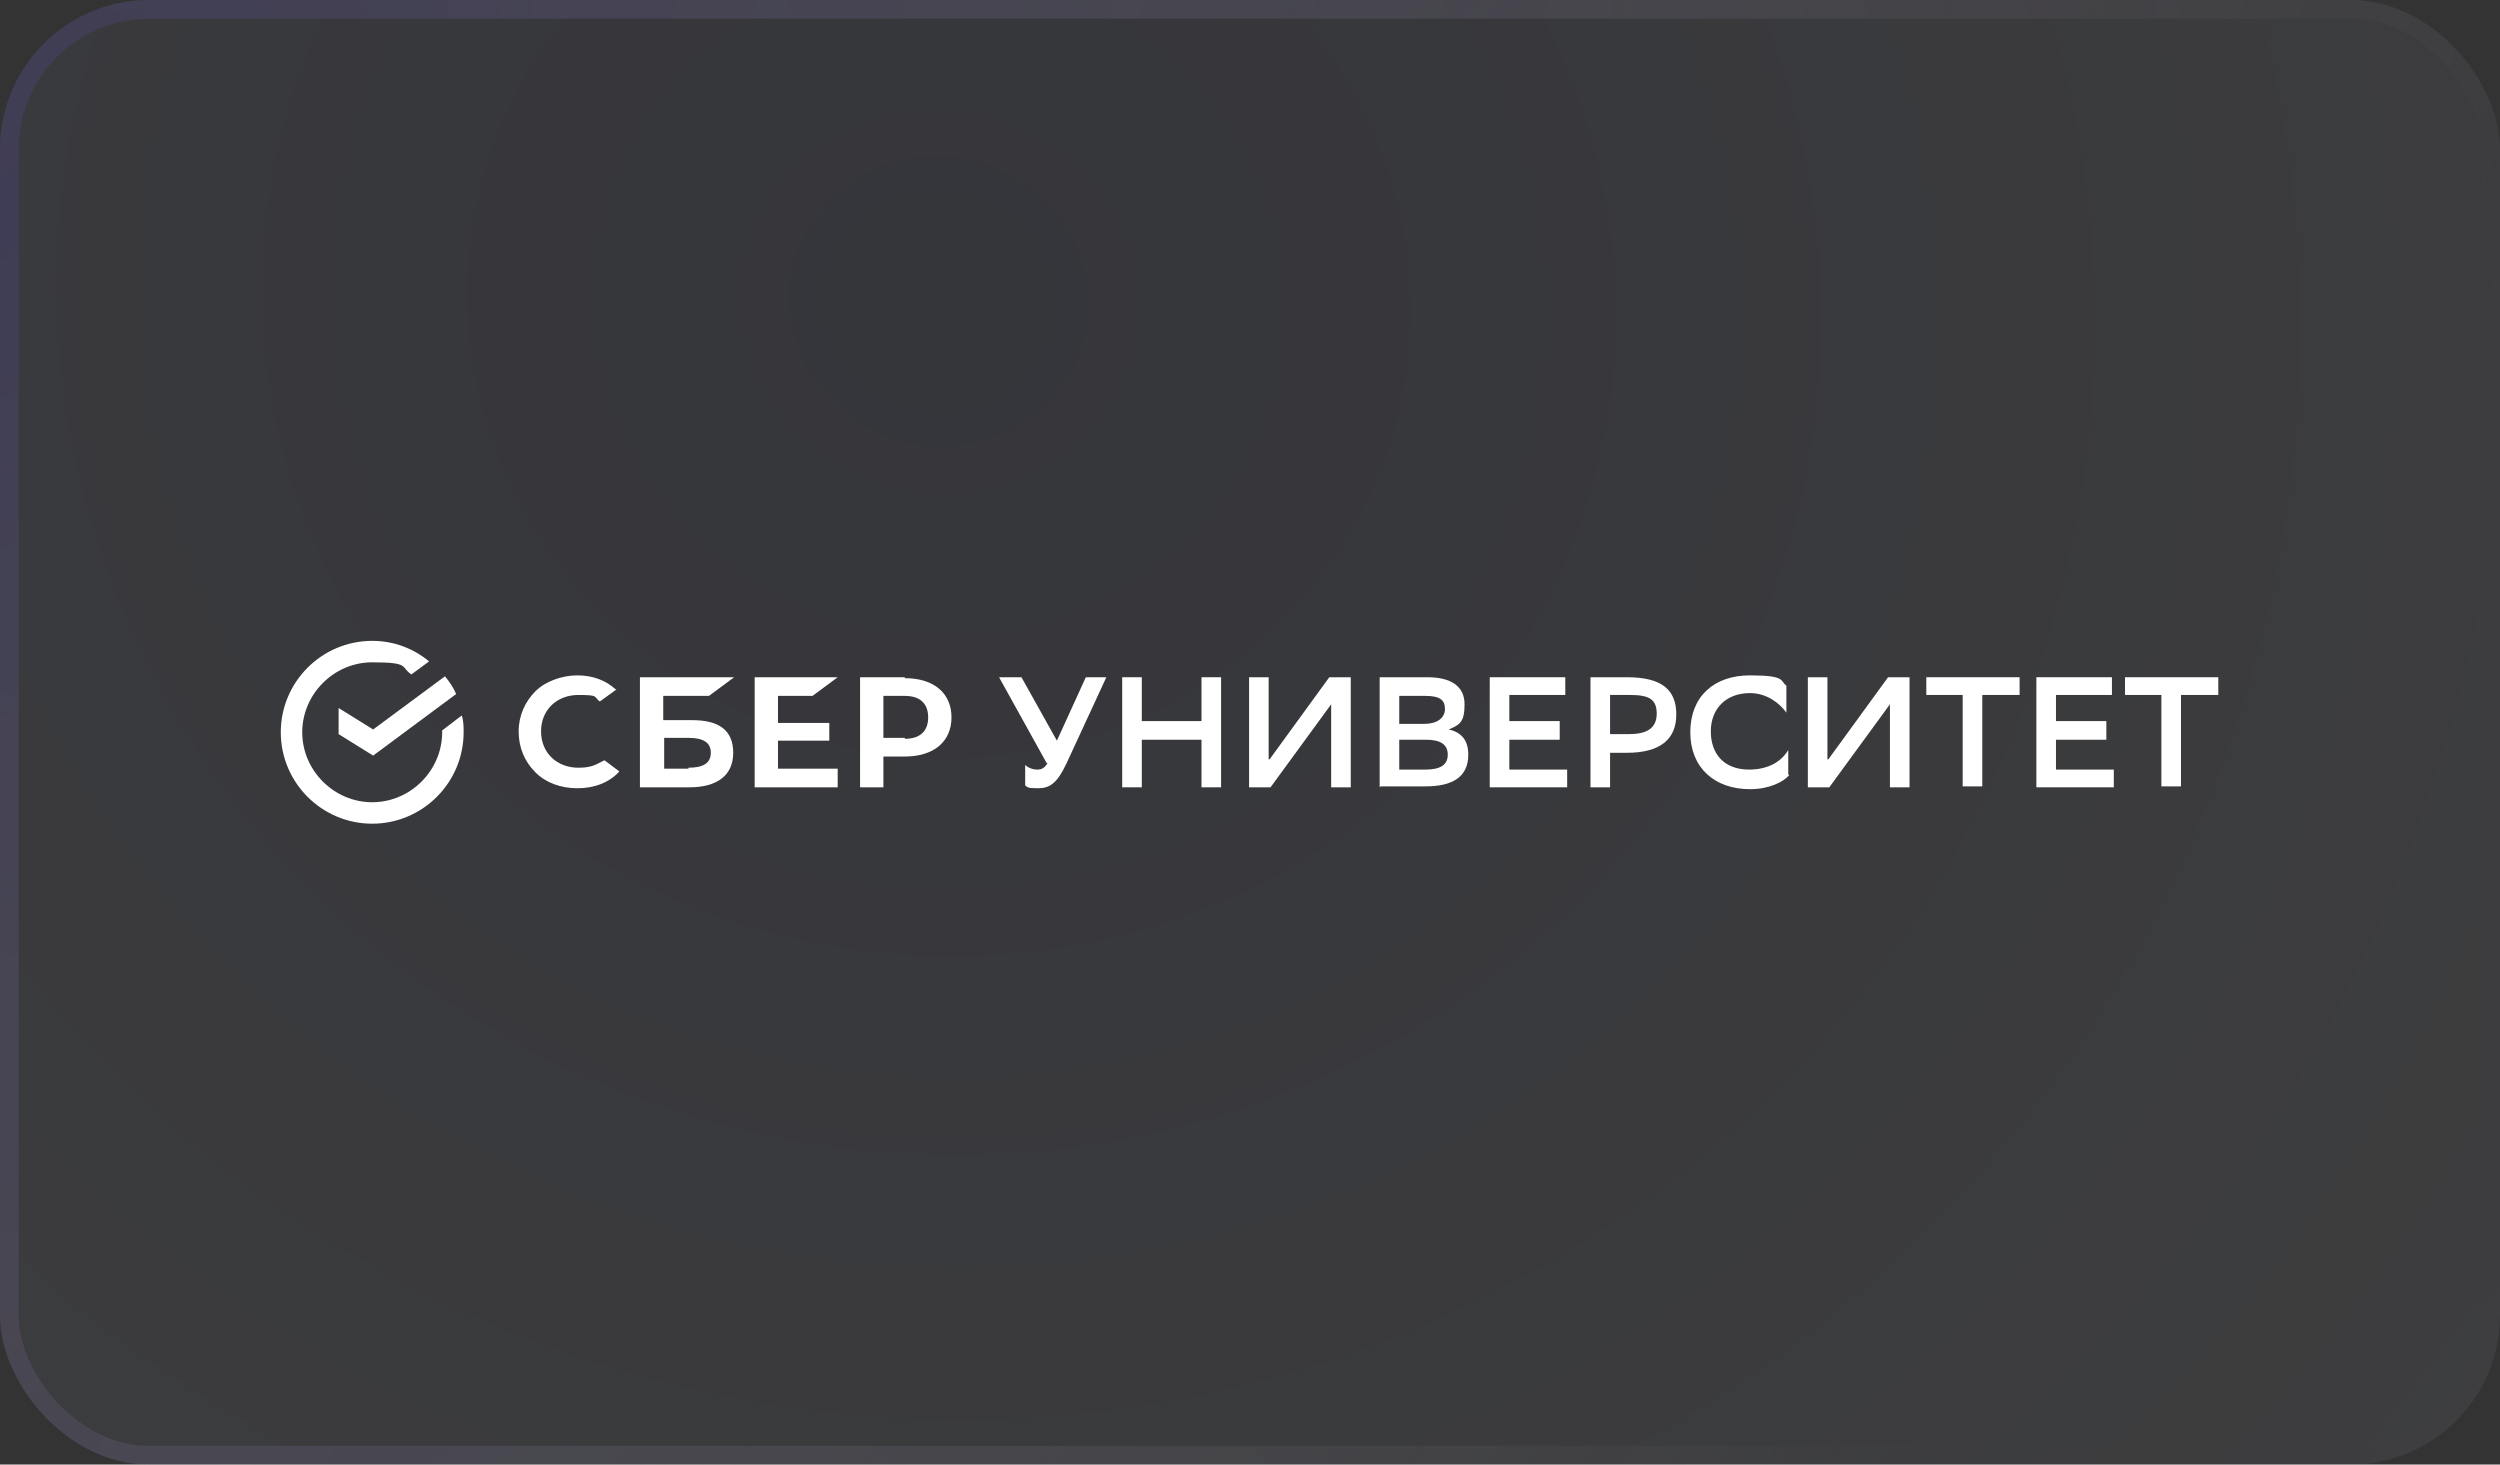<?xml version="1.0" encoding="UTF-8"?> <svg xmlns="http://www.w3.org/2000/svg" xmlns:xlink="http://www.w3.org/1999/xlink" id="Layer_1" version="1.1" viewBox="0 0 268 157"><rect x="0" y="0" width="268" height="157" fill="#333333" stroke="none"/><defs><style> .st0 { stroke: url(#radial-gradient2); } .st0, .st1 { fill: none; stroke-width: 2px; } .st2 { fill: #fff; } .st3 { fill: url(#radial-gradient); fill-opacity: .2; } .st4 { opacity: .3; } .st1 { stroke: url(#radial-gradient1); } </style><radialGradient id="radial-gradient" cx="-1242.6" cy="189.6" fx="-1242.6" fy="189.6" r="1" gradientTransform="translate(325370 131601.3) rotate(30.2) scale(279.5 263.2)" gradientUnits="userSpaceOnUse"><stop offset="0" stop-color="#515dad"></stop><stop offset=".8" stop-color="#eef3ff"></stop><stop offset="1" stop-color="#eef3ff"></stop></radialGradient><radialGradient id="radial-gradient1" cx="-1241.9" cy="189.6" fx="-1241.9" fy="189.6" r="1" gradientTransform="translate(303065.9 75241.3) rotate(28) scale(243.9 400.1)" gradientUnits="userSpaceOnUse"><stop offset="0" stop-color="#515dad"></stop><stop offset="1" stop-color="#fff" stop-opacity="0"></stop></radialGradient><radialGradient id="radial-gradient2" cx="-1254.3" cy="188.9" fx="-1254.3" fy="188.9" r="1" gradientTransform="translate(-292728.3 -96059.5) rotate(-147.9) scale(238.6 392.6)" gradientUnits="userSpaceOnUse"><stop offset="0" stop-color="#3b1859" stop-opacity="0"></stop><stop offset="1" stop-color="#b40057" stop-opacity=".1"></stop></radialGradient></defs><g class="st4"><rect class="st3" width="268" height="157" rx="16" ry="16"></rect><rect class="st1" x="1" y="1" width="266" height="155" rx="15" ry="15"></rect><rect class="st0" x="1" y="1" width="266" height="155" rx="15" ry="15"></rect></g><g><g><g><polygon class="st2" points="87.1 74.6 89.8 72.6 80.9 72.6 80.9 84.4 89.8 84.4 89.8 82.4 83.4 82.4 83.4 79.4 88.9 79.4 88.9 77.5 83.4 77.5 83.4 74.6 87.1 74.6"></polygon><path class="st2" d="M74.2,77.2h-3.1v-2.6h4.9l2.7-2h-10.1v11.8h5.3c3,0,4.7-1.3,4.7-3.7s-1.5-3.5-4.4-3.5ZM73.8,82.4h-2.6v-3.3h2.6c1.6,0,2.4.5,2.4,1.6s-.8,1.6-2.4,1.6Z"></path><path class="st2" d="M97,72.6h-4.8v11.8h2.5v-3.3h2.3c3.1,0,5-1.6,5-4.2s-1.9-4.2-5-4.2ZM97,79.1h-2.3v-4.5h2.3c1.6,0,2.5.8,2.5,2.3s-.9,2.3-2.5,2.3Z"></path><path class="st2" d="M64.2,81.8c-.7.4-1.4.5-2.2.5-2.3,0-4-1.6-4-3.9s1.7-3.9,4-3.9,1.6.2,2.3.7l1.8-1.3h0-.1c-1.1-1-2.5-1.5-4.1-1.5s-3.4.6-4.5,1.7c-1.1,1.1-1.8,2.6-1.8,4.3s.6,3.2,1.8,4.4c1.1,1.1,2.7,1.7,4.5,1.7s3.4-.6,4.5-1.8c-.8-.6-1.6-1.2-1.6-1.2l-.6.3Z"></path></g><g><path class="st2" d="M49.7,78.5c0-.6,0-1.2-.2-1.8l-2.1,1.6c0,0,0,.1,0,.2,0,4.1-3.4,7.5-7.5,7.5s-7.5-3.4-7.5-7.5,3.4-7.5,7.5-7.5,3,.5,4.2,1.3l1.9-1.4c-1.7-1.4-3.8-2.2-6.1-2.2-5.4,0-9.8,4.4-9.8,9.8s4.4,9.8,9.8,9.8,9.8-4.4,9.8-9.8Z"></path><path class="st2" d="M47.7,72.5c.5.6.9,1.2,1.2,1.9l-8.9,6.6-3.7-2.3v-2.8l3.7,2.3,7.7-5.7Z"></path></g></g><g><path class="st2" d="M112.2,81.8l-5.1-9.2h2.4l3.8,6.8,3.1-6.8h2.2l-4.3,9.3c-1,2.1-1.8,2.6-3,2.6s-1.1-.1-1.4-.3v-2.2c.3.3.8.5,1.3.5s.8-.2,1.1-.7Z"></path><path class="st2" d="M128.8,79.3h-6.4v5.1h-2.1v-11.8h2.1v4.7h6.4v-4.7h2.1v11.8h-2.1v-5.1Z"></path><path class="st2" d="M136.1,81.4l6.4-8.8h2.3v11.8h-2.1v-8.9l-6.5,8.9h-2.3v-11.8h2.1v8.8Z"></path><path class="st2" d="M147.9,84.4v-11.8h5.1c2.6,0,4,1,4,2.9s-.5,2.2-1.7,2.7c1.4.3,2.1,1.2,2.1,2.7,0,2.4-1.7,3.4-4.6,3.4h-4.8ZM152.7,77.6c1.3,0,2.2-.6,2.2-1.6s-.6-1.4-2.1-1.4h-2.8v3h2.7ZM152.8,82.5c1.6,0,2.4-.5,2.4-1.6s-.8-1.6-2.3-1.6h-2.9v3.2h2.9Z"></path><path class="st2" d="M167.2,79.3h-5.4v3.2h6.2v1.9h-8.3v-11.8h8.1v1.9h-6v2.8h5.4v1.9Z"></path><path class="st2" d="M172.6,80.7v3.7h-2.1v-11.8h3.9c3.7,0,5.3,1.3,5.3,4s-1.8,4.1-5.3,4.1h-1.8ZM172.6,74.5v4.2h2c1.9,0,3-.6,3-2.2s-.9-2-2.9-2h-2Z"></path><path class="st2" d="M191.8,83.1c-.6.7-2.1,1.5-4.2,1.5-3.8,0-6.4-2.3-6.4-6.1s2.5-6.1,6.4-6.1,3.2.6,3.9,1.1v2.9c-.7-1-2.1-2.1-3.9-2.1-2.6,0-4.2,1.7-4.2,4.1s1.4,4.1,4.1,4.1c2.1,0,3.5-.9,4.2-2.1v2.6Z"></path><path class="st2" d="M196,81.4l6.4-8.8h2.3v11.8h-2.1v-8.9l-6.5,8.9h-2.3v-11.8h2.1v8.8Z"></path><path class="st2" d="M216.5,74.5h-4v9.8h-2.1v-9.8h-3.9v-1.9h10v1.9Z"></path><path class="st2" d="M225.8,79.3h-5.4v3.2h6.2v1.9h-8.3v-11.8h8.1v1.9h-6v2.8h5.4v1.9Z"></path><path class="st2" d="M237.8,74.5h-4v9.8h-2.1v-9.8h-3.9v-1.9h10v1.9Z"></path></g></g></svg> 